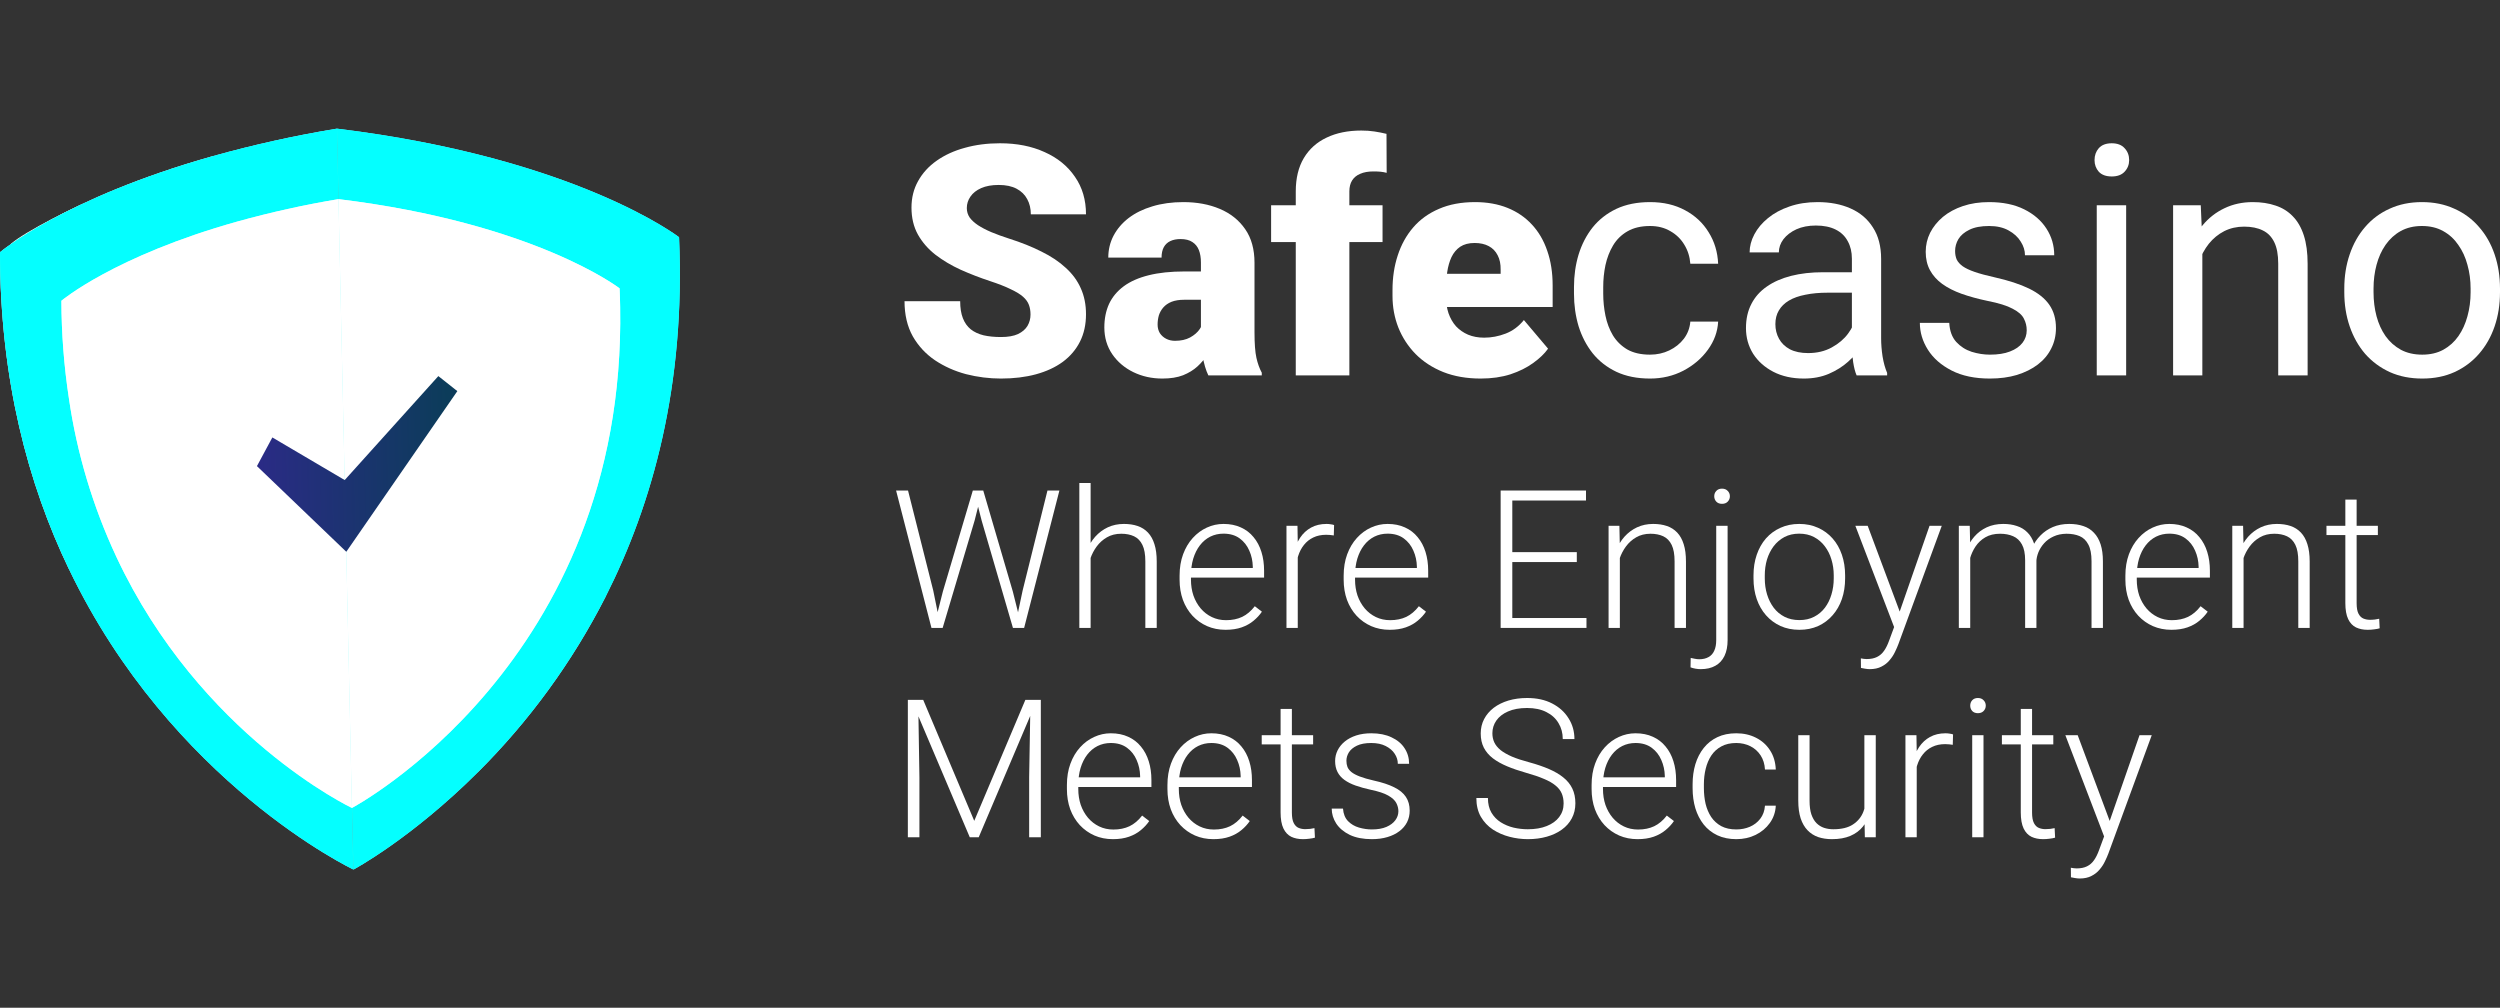 <svg width="258" height="104" viewBox="0 0 258 104" fill="none" xmlns="http://www.w3.org/2000/svg">
<rect x="0" y="0" width="258" height="104" fill="#333333" stroke="none"/>
<path fill-rule="evenodd" clip-rule="evenodd" d="M34.774 13.277L36.46 89.727C36.46 89.727 17.696 80.829 7.096 58.691C2.906 49.956 0 39.163 0 26.034C0 26.034 6.6 20.439 22.003 16.103C26.206 14.929 30.469 13.986 34.774 13.277V13.277Z" fill="url(#paint0_radial_7485_4408)"/>
<path fill-rule="evenodd" clip-rule="evenodd" d="M62.485 61.602C59.078 68.288 54.636 74.392 49.323 79.685C42.422 86.567 36.472 89.743 36.472 89.743L34.776 13.277C59.521 16.305 70.079 24.483 70.079 24.483C70.755 39.745 67.357 51.989 62.485 61.602Z" fill="url(#paint1_radial_7485_4408)"/>
<path fill-rule="evenodd" clip-rule="evenodd" d="M5.221 29.766C5.221 29.766 13.908 22.403 34.875 18.883L36.318 84.121C36.318 84.121 5.2 69.357 5.221 29.766Z" fill="url(#paint2_linear_7485_4408)"/>
<g style="mix-blend-mode:soft-light" opacity="0.5">
<path fill-rule="evenodd" clip-rule="evenodd" d="M26.6 20.608L20.893 62.454L7.096 58.691C2.906 49.956 0 39.163 0 26.034C0 26.034 6.6 20.439 22.003 16.103L26.6 20.608Z" fill="#FBF9FA"/>
</g>
<g style="mix-blend-mode:soft-light" opacity="0.3">
<path fill-rule="evenodd" clip-rule="evenodd" d="M62.484 61.602C59.077 68.288 54.635 74.391 49.322 79.685L45.76 77.038L59.007 59.178L62.484 61.602Z" fill="#FBF9FA"/>
</g>
<path fill-rule="evenodd" clip-rule="evenodd" d="M65.021 28.443C65.021 28.443 56.012 21.466 34.876 18.883L36.319 84.121C36.319 84.121 66.792 67.997 65.021 28.443Z" fill="url(#paint3_linear_7485_4408)"/>
<path fill-rule="evenodd" clip-rule="evenodd" d="M34.933 20.55L36.323 83.38C36.323 83.38 20.677 75.969 12.016 57.473C9.594 52.295 7.944 46.789 7.118 41.132C6.607 37.791 6.348 34.416 6.341 31.037C6.341 31.037 11.805 26.421 24.518 22.858C27.947 21.906 31.424 21.135 34.933 20.55Z" fill="url(#paint4_linear_7485_4408)"/>
<path fill-rule="evenodd" clip-rule="evenodd" d="M64.005 31.709C64.639 68.373 36.322 83.38 36.322 83.38L34.932 20.55C55.276 23.038 63.947 29.761 63.947 29.761C63.978 30.412 63.994 31.068 64.005 31.709Z" fill="url(#paint5_linear_7485_4408)"/>
<g style="mix-blend-mode:soft-light" opacity="0.5">
<path fill-rule="evenodd" clip-rule="evenodd" d="M35.589 45.176L35.969 67.303L11.995 57.473C8.656 50.364 6.341 41.619 6.341 31.037C6.341 31.037 11.789 26.421 24.503 22.858L35.472 44.943L35.589 45.176Z" fill="#FBF9FA"/>
</g>
<g style="mix-blend-mode:soft-light">
<path fill-rule="evenodd" clip-rule="evenodd" d="M1.056 25.23C1.056 25.23 4.173 25.394 6.176 24.33C6.761 24.014 7.259 23.559 7.627 23.005C7.996 22.451 8.223 21.816 8.29 21.153C8.29 21.153 2.588 23.811 1.056 25.23Z" fill="#FBF9FA"/>
</g>
<g style="mix-blend-mode:multiply" opacity="0.5">
<path fill-rule="evenodd" clip-rule="evenodd" d="M63.985 30.698C52.534 23.303 35.071 21.746 35.071 21.746C25.44 23.519 16.2 26.989 7.779 31.995C6.944 34.478 7.092 40.83 7.097 41.126C6.594 37.787 6.341 34.414 6.341 31.037C6.341 31.037 11.805 26.421 24.518 22.858C27.947 21.908 31.424 21.139 34.933 20.555C55.277 23.043 63.948 29.766 63.948 29.766C63.98 30.412 63.969 30.057 63.985 30.698Z" fill="#773891"/>
</g>
<path fill-rule="evenodd" clip-rule="evenodd" d="M34.774 13.277L36.46 89.727C36.46 89.727 17.696 80.829 7.096 58.691C2.906 49.956 0 39.163 0 26.034C0 26.034 6.6 20.439 22.003 16.103C26.206 14.929 30.469 13.986 34.774 13.277V13.277Z" fill="#61FFD9" style="mix-blend-mode:hue"/>
<path fill-rule="evenodd" clip-rule="evenodd" d="M62.485 61.602C59.078 68.288 54.636 74.392 49.323 79.685C42.422 86.567 36.472 89.743 36.472 89.743L34.776 13.277C59.521 16.305 70.079 24.483 70.079 24.483C70.755 39.745 67.357 51.989 62.485 61.602Z" fill="#61FFD9" style="mix-blend-mode:hue"/>
<path fill-rule="evenodd" clip-rule="evenodd" d="M34.774 13.277L36.46 89.727C36.46 89.727 17.696 80.829 7.096 58.691C2.906 49.956 0 39.163 0 26.034C0 26.034 6.6 20.439 22.003 16.103C26.206 14.929 30.469 13.986 34.774 13.277V13.277Z" fill="#04FFFF" style="mix-blend-mode:soft-light"/>
<path fill-rule="evenodd" clip-rule="evenodd" d="M62.485 61.602C59.078 68.288 54.636 74.392 49.323 79.685C42.422 86.567 36.472 89.743 36.472 89.743L34.776 13.277C59.521 16.305 70.079 24.483 70.079 24.483C70.755 39.745 67.357 51.989 62.485 61.602Z" fill="#04FFFF" style="mix-blend-mode:soft-light"/>
<path fill-rule="evenodd" clip-rule="evenodd" d="M34.929 20.55L36.319 83.38C36.319 83.38 20.672 75.969 12.012 57.473C9.59 52.295 7.939 46.79 7.114 41.132C6.603 37.791 6.343 34.416 6.337 31.037C6.337 31.037 11.801 26.421 24.514 22.858C27.943 21.906 31.419 21.136 34.929 20.55Z" fill="white" style="mix-blend-mode:color"/>
<path fill-rule="evenodd" clip-rule="evenodd" d="M64.001 31.709C64.635 68.373 36.318 83.38 36.318 83.38L34.928 20.55C55.272 23.038 63.943 29.761 63.943 29.761C63.975 30.412 63.99 31.069 64.001 31.709Z" fill="white" style="mix-blend-mode:color"/>
<g opacity="0.7">
<path fill-rule="evenodd" clip-rule="evenodd" d="M34.929 20.55L36.319 83.38C36.319 83.38 20.672 75.969 12.012 57.473C9.59 52.295 7.939 46.79 7.114 41.132C6.603 37.791 6.343 34.416 6.337 31.037C6.337 31.037 11.801 26.421 24.514 22.858C27.943 21.906 31.419 21.136 34.929 20.55Z" fill="white" style="mix-blend-mode:soft-light"/>
<path fill-rule="evenodd" clip-rule="evenodd" d="M64.001 31.709C64.635 68.373 36.318 83.38 36.318 83.38L34.928 20.55C55.272 23.038 63.943 29.761 63.943 29.761C63.975 30.412 63.99 31.069 64.001 31.709Z" fill="white" style="mix-blend-mode:soft-light"/>
</g>
<path fill-rule="evenodd" clip-rule="evenodd" d="M26.516 48.103L28.107 45.144L35.573 49.543L45.237 38.813L47.198 40.364L35.737 56.944L26.516 48.103Z" fill="url(#paint6_linear_7485_4408)"/>
<path d="M97.302 61.052L100.395 50.622H101.364L100.581 53.719L97.282 64.801H96.352L97.302 61.052ZM93.709 50.622L96.313 60.954L97.096 64.801H96.127L92.476 50.622H93.709ZM105.533 60.954L108.098 50.622H109.331L105.69 64.801H104.721L105.533 60.954ZM101.471 50.622L104.525 61.052L105.465 64.801H104.535L101.305 53.719L100.512 50.622H101.471Z" fill="white"/>
<path d="M112.552 49.843V64.801H111.387V49.843H112.552ZM112.287 58.88L111.769 58.588C111.808 57.965 111.935 57.381 112.15 56.835C112.366 56.29 112.656 55.809 113.021 55.394C113.393 54.978 113.827 54.654 114.323 54.42C114.826 54.187 115.38 54.07 115.987 54.07C116.516 54.07 116.989 54.141 117.406 54.284C117.824 54.427 118.18 54.654 118.473 54.965C118.767 55.277 118.989 55.676 119.139 56.163C119.296 56.65 119.374 57.244 119.374 57.945V64.801H118.199V57.936C118.199 57.209 118.098 56.641 117.896 56.231C117.694 55.816 117.406 55.521 117.035 55.345C116.663 55.17 116.222 55.082 115.713 55.082C115.152 55.082 114.659 55.206 114.235 55.452C113.818 55.693 113.465 56.008 113.178 56.397C112.897 56.78 112.682 57.192 112.532 57.634C112.382 58.069 112.3 58.484 112.287 58.88Z" fill="white"/>
<path d="M126.48 64.996C125.788 64.996 125.152 64.869 124.571 64.616C123.997 64.363 123.495 64.006 123.064 63.545C122.64 63.084 122.31 62.538 122.075 61.909C121.847 61.273 121.733 60.578 121.733 59.825V59.406C121.733 58.595 121.854 57.861 122.095 57.205C122.336 56.55 122.669 55.988 123.093 55.521C123.518 55.053 124 54.696 124.542 54.449C125.09 54.196 125.664 54.07 126.265 54.07C126.937 54.07 127.534 54.19 128.056 54.43C128.578 54.664 129.015 54.998 129.368 55.433C129.727 55.861 129.997 56.371 130.18 56.962C130.363 57.546 130.454 58.192 130.454 58.9V59.611H122.438V58.617H129.289V58.481C129.276 57.89 129.156 57.338 128.927 56.825C128.705 56.306 128.372 55.884 127.929 55.559C127.485 55.235 126.93 55.073 126.265 55.073C125.769 55.073 125.312 55.176 124.894 55.384C124.483 55.592 124.128 55.891 123.828 56.28C123.534 56.663 123.305 57.121 123.142 57.653C122.986 58.179 122.907 58.763 122.907 59.406V59.825C122.907 60.409 122.992 60.954 123.162 61.461C123.338 61.961 123.586 62.402 123.906 62.785C124.232 63.168 124.617 63.467 125.061 63.681C125.505 63.895 125.994 64.002 126.529 64.002C127.156 64.002 127.71 63.889 128.193 63.662C128.676 63.428 129.11 63.061 129.495 62.561L130.229 63.126C130.001 63.464 129.713 63.775 129.368 64.061C129.028 64.347 128.62 64.574 128.144 64.743C127.668 64.911 127.113 64.996 126.48 64.996Z" fill="white"/>
<path d="M133.929 56.008V64.801H132.764V54.264H133.9L133.929 56.008ZM137.678 54.187L137.648 55.258C137.518 55.238 137.391 55.222 137.267 55.209C137.143 55.196 137.009 55.19 136.865 55.19C136.356 55.19 135.909 55.284 135.524 55.472C135.146 55.654 134.826 55.91 134.565 56.241C134.304 56.566 134.105 56.949 133.968 57.39C133.831 57.825 133.753 58.293 133.733 58.793L133.302 58.958C133.302 58.27 133.374 57.63 133.518 57.04C133.661 56.449 133.88 55.933 134.174 55.491C134.474 55.043 134.849 54.696 135.299 54.449C135.756 54.196 136.291 54.07 136.905 54.07C137.055 54.07 137.201 54.083 137.345 54.109C137.495 54.128 137.606 54.154 137.678 54.187Z" fill="white"/>
<path d="M143.414 64.996C142.722 64.996 142.086 64.869 141.505 64.616C140.931 64.363 140.428 64.006 139.998 63.545C139.573 63.084 139.244 62.538 139.009 61.909C138.781 61.273 138.666 60.578 138.666 59.825V59.406C138.666 58.595 138.787 57.861 139.029 57.205C139.27 56.55 139.603 55.988 140.027 55.521C140.451 55.053 140.934 54.696 141.476 54.449C142.024 54.196 142.598 54.07 143.198 54.07C143.87 54.07 144.467 54.19 144.99 54.43C145.512 54.664 145.949 54.998 146.301 55.433C146.66 55.861 146.931 56.371 147.114 56.962C147.296 57.546 147.388 58.192 147.388 58.9V59.611H139.371V58.617H146.223V58.481C146.21 57.89 146.089 57.338 145.861 56.825C145.639 56.306 145.306 55.884 144.862 55.559C144.419 55.235 143.864 55.073 143.198 55.073C142.702 55.073 142.246 55.176 141.828 55.384C141.417 55.592 141.061 55.891 140.761 56.28C140.467 56.663 140.239 57.121 140.076 57.653C139.919 58.179 139.841 58.763 139.841 59.406V59.825C139.841 60.409 139.926 60.954 140.095 61.461C140.272 61.961 140.52 62.402 140.839 62.785C141.166 63.168 141.551 63.467 141.994 63.681C142.438 63.895 142.927 64.002 143.463 64.002C144.089 64.002 144.644 63.889 145.127 63.662C145.609 63.428 146.043 63.061 146.428 62.561L147.162 63.126C146.934 63.464 146.647 63.775 146.301 64.061C145.962 64.347 145.554 64.574 145.078 64.743C144.601 64.911 144.047 64.996 143.414 64.996Z" fill="white"/>
<path d="M163.724 63.779V64.801H155.708V63.779H163.724ZM156.07 50.622V64.801H154.866V50.622H156.07ZM162.726 56.981V58.004H155.708V56.981H162.726ZM163.675 50.622V51.654H155.708V50.622H163.675Z" fill="white"/>
<path d="M167.169 56.514V64.801H166.005V54.264H167.121L167.169 56.514ZM166.905 58.88L166.386 58.588C166.426 57.965 166.553 57.381 166.768 56.835C166.983 56.29 167.274 55.809 167.639 55.394C168.011 54.978 168.445 54.654 168.941 54.42C169.444 54.187 169.998 54.07 170.605 54.07C171.134 54.07 171.607 54.141 172.024 54.284C172.442 54.427 172.798 54.654 173.091 54.965C173.385 55.277 173.607 55.676 173.757 56.163C173.914 56.65 173.992 57.244 173.992 57.945V64.801H172.817V57.936C172.817 57.209 172.716 56.641 172.514 56.231C172.312 55.816 172.024 55.521 171.652 55.345C171.28 55.17 170.84 55.082 170.331 55.082C169.77 55.082 169.277 55.206 168.853 55.452C168.435 55.693 168.083 56.008 167.796 56.397C167.515 56.78 167.3 57.192 167.15 57.634C167 58.069 166.918 58.484 166.905 58.88Z" fill="white"/>
<path d="M177.114 54.264H178.289V66.057C178.289 66.7 178.181 67.245 177.966 67.693C177.75 68.141 177.437 68.479 177.026 68.706C176.615 68.94 176.109 69.056 175.509 69.056C175.346 69.056 175.17 69.04 174.98 69.008C174.791 68.975 174.618 68.93 174.462 68.871L174.481 67.898C174.599 67.93 174.739 67.959 174.902 67.985C175.059 68.018 175.212 68.034 175.362 68.034C175.741 68.034 176.06 67.959 176.321 67.81C176.582 67.667 176.778 67.45 176.909 67.158C177.046 66.865 177.114 66.499 177.114 66.057V54.264ZM176.909 51.216C176.909 50.996 176.98 50.811 177.124 50.661C177.268 50.505 177.463 50.428 177.711 50.428C177.959 50.428 178.155 50.505 178.299 50.661C178.449 50.811 178.524 50.996 178.524 51.216C178.524 51.431 178.449 51.616 178.299 51.771C178.155 51.921 177.959 51.995 177.711 51.995C177.463 51.995 177.268 51.921 177.124 51.771C176.98 51.616 176.909 51.431 176.909 51.216Z" fill="white"/>
<path d="M180.961 59.698V59.377C180.961 58.611 181.072 57.903 181.294 57.254C181.516 56.605 181.832 56.043 182.243 55.569C182.661 55.095 183.16 54.728 183.741 54.469C184.322 54.203 184.968 54.07 185.679 54.07C186.397 54.07 187.046 54.203 187.627 54.469C188.207 54.728 188.707 55.095 189.124 55.569C189.542 56.043 189.862 56.605 190.084 57.254C190.305 57.903 190.416 58.611 190.416 59.377V59.698C190.416 60.464 190.305 61.172 190.084 61.821C189.862 62.464 189.542 63.022 189.124 63.496C188.713 63.97 188.217 64.34 187.636 64.606C187.056 64.866 186.41 64.996 185.698 64.996C184.981 64.996 184.331 64.866 183.751 64.606C183.17 64.34 182.671 63.97 182.253 63.496C181.835 63.022 181.516 62.464 181.294 61.821C181.072 61.172 180.961 60.464 180.961 59.698ZM182.126 59.377V59.698C182.126 60.276 182.204 60.825 182.361 61.344C182.517 61.857 182.746 62.315 183.046 62.717C183.346 63.113 183.718 63.425 184.162 63.652C184.605 63.879 185.118 63.993 185.698 63.993C186.273 63.993 186.778 63.879 187.216 63.652C187.659 63.425 188.031 63.113 188.331 62.717C188.632 62.315 188.857 61.857 189.007 61.344C189.163 60.825 189.242 60.276 189.242 59.698V59.377C189.242 58.806 189.163 58.264 189.007 57.751C188.857 57.238 188.628 56.78 188.322 56.377C188.021 55.975 187.65 55.657 187.206 55.423C186.762 55.19 186.253 55.073 185.679 55.073C185.105 55.073 184.596 55.19 184.152 55.423C183.715 55.657 183.343 55.975 183.036 56.377C182.736 56.78 182.508 57.238 182.351 57.751C182.201 58.264 182.126 58.806 182.126 59.377Z" fill="white"/>
<path d="M195.829 63.749L199.128 54.264H200.39L195.907 66.495C195.816 66.736 195.699 67.002 195.555 67.294C195.418 67.586 195.235 67.865 195.007 68.131C194.785 68.404 194.505 68.625 194.165 68.794C193.832 68.969 193.425 69.056 192.942 69.056C192.818 69.056 192.658 69.04 192.462 69.008C192.273 68.982 192.136 68.956 192.051 68.93L192.041 67.946C192.113 67.966 192.217 67.982 192.354 67.995C192.491 68.008 192.586 68.015 192.638 68.015C193.062 68.015 193.418 67.943 193.705 67.8C193.999 67.657 194.243 67.443 194.439 67.158C194.635 66.879 194.808 66.528 194.958 66.106L195.829 63.749ZM192.746 54.264L196.123 63.311L196.436 64.528L195.584 65.005L191.473 54.264H192.746Z" fill="white"/>
<path d="M203.327 56.446V64.801H202.152V54.264H203.278L203.327 56.446ZM203.112 58.88L202.544 58.588C202.583 57.965 202.7 57.381 202.896 56.835C203.099 56.29 203.379 55.809 203.738 55.394C204.097 54.978 204.528 54.654 205.03 54.42C205.533 54.187 206.103 54.07 206.743 54.07C207.258 54.07 207.725 54.141 208.143 54.284C208.567 54.42 208.926 54.638 209.219 54.936C209.52 55.228 209.751 55.611 209.914 56.085C210.077 56.559 210.159 57.127 210.159 57.79V64.801H208.994V57.828C208.994 57.127 208.883 56.579 208.661 56.183C208.446 55.787 208.143 55.504 207.751 55.336C207.366 55.167 206.919 55.082 206.41 55.082C205.81 55.082 205.301 55.206 204.883 55.452C204.472 55.693 204.136 56.008 203.875 56.397C203.621 56.78 203.431 57.192 203.307 57.634C203.183 58.069 203.118 58.484 203.112 58.88ZM210.149 57.965L209.366 57.984C209.399 57.471 209.516 56.981 209.719 56.514C209.927 56.046 210.211 55.631 210.57 55.267C210.929 54.897 211.356 54.605 211.852 54.391C212.355 54.177 212.919 54.07 213.546 54.07C214.094 54.07 214.583 54.144 215.014 54.294C215.445 54.436 215.807 54.667 216.1 54.985C216.401 55.297 216.629 55.696 216.786 56.183C216.942 56.67 217.021 57.254 217.021 57.936V64.801H215.846V57.926C215.846 57.179 215.735 56.602 215.513 56.193C215.298 55.777 214.998 55.488 214.613 55.326C214.228 55.163 213.777 55.082 213.262 55.082C212.753 55.089 212.306 55.183 211.921 55.365C211.536 55.54 211.213 55.774 210.952 56.066C210.697 56.352 210.502 56.66 210.365 56.991C210.234 57.322 210.162 57.647 210.149 57.965Z" fill="white"/>
<path d="M224.088 64.996C223.396 64.996 222.76 64.869 222.179 64.616C221.605 64.363 221.102 64.006 220.672 63.545C220.247 63.084 219.918 62.538 219.683 61.909C219.455 61.273 219.34 60.578 219.34 59.825V59.406C219.34 58.595 219.461 57.861 219.702 57.205C219.944 56.55 220.277 55.988 220.701 55.521C221.125 55.053 221.608 54.696 222.15 54.449C222.698 54.196 223.272 54.07 223.872 54.07C224.544 54.07 225.141 54.19 225.663 54.43C226.186 54.664 226.623 54.998 226.975 55.433C227.334 55.861 227.605 56.371 227.788 56.962C227.97 57.546 228.062 58.192 228.062 58.9V59.611H220.045V58.617H226.897V58.481C226.884 57.89 226.763 57.338 226.535 56.825C226.313 56.306 225.98 55.884 225.536 55.559C225.092 55.235 224.538 55.073 223.872 55.073C223.376 55.073 222.92 55.176 222.502 55.384C222.091 55.592 221.735 55.891 221.435 56.28C221.141 56.663 220.913 57.121 220.75 57.653C220.593 58.179 220.515 58.763 220.515 59.406V59.825C220.515 60.409 220.6 60.954 220.769 61.461C220.946 61.961 221.194 62.402 221.513 62.785C221.84 63.168 222.225 63.467 222.668 63.681C223.112 63.895 223.601 64.002 224.137 64.002C224.763 64.002 225.318 63.889 225.801 63.662C226.283 63.428 226.717 63.061 227.102 62.561L227.836 63.126C227.608 63.464 227.321 63.775 226.975 64.061C226.636 64.347 226.228 64.574 225.752 64.743C225.275 64.911 224.721 64.996 224.088 64.996Z" fill="white"/>
<path d="M231.536 56.514V64.801H230.372V54.264H231.487L231.536 56.514ZM231.272 58.88L230.753 58.588C230.792 57.965 230.92 57.381 231.135 56.835C231.35 56.29 231.641 55.809 232.006 55.394C232.378 54.978 232.812 54.654 233.308 54.42C233.81 54.187 234.365 54.07 234.972 54.07C235.501 54.07 235.974 54.141 236.391 54.284C236.809 54.427 237.165 54.654 237.458 54.965C237.752 55.277 237.974 55.676 238.124 56.163C238.28 56.65 238.359 57.244 238.359 57.945V64.801H237.184V57.936C237.184 57.209 237.083 56.641 236.881 56.231C236.678 55.816 236.391 55.521 236.019 55.345C235.647 55.17 235.207 55.082 234.698 55.082C234.137 55.082 233.644 55.206 233.22 55.452C232.802 55.693 232.45 56.008 232.163 56.397C231.882 56.78 231.667 57.192 231.517 57.634C231.367 58.069 231.285 58.484 231.272 58.88Z" fill="white"/>
<path d="M245.396 54.264V55.219H240.091V54.264H245.396ZM242.039 51.557H243.204V62.24C243.204 62.727 243.269 63.094 243.4 63.34C243.53 63.587 243.7 63.752 243.909 63.837C244.117 63.921 244.343 63.964 244.584 63.964C244.76 63.964 244.93 63.954 245.093 63.934C245.256 63.908 245.403 63.882 245.533 63.856L245.582 64.84C245.439 64.885 245.253 64.921 245.024 64.947C244.796 64.98 244.568 64.996 244.339 64.996C243.889 64.996 243.491 64.915 243.145 64.752C242.799 64.584 242.528 64.298 242.333 63.895C242.137 63.486 242.039 62.931 242.039 62.23V51.557Z" fill="white"/>
<path d="M94.062 72.228H95.275L100.542 84.712L105.817 72.228H107.021L101.002 86.407H100.081L94.062 72.228ZM93.69 72.228H94.757L94.884 80.213V86.407H93.69V72.228ZM106.346 72.228H107.413V86.407H106.209V80.213L106.346 72.228Z" fill="white"/>
<path d="M114.852 86.601C114.16 86.601 113.524 86.475 112.943 86.222C112.369 85.968 111.866 85.611 111.436 85.15C111.012 84.689 110.682 84.144 110.447 83.514C110.219 82.878 110.105 82.183 110.105 81.43V81.012C110.105 80.2 110.225 79.467 110.467 78.811C110.708 78.155 111.041 77.594 111.465 77.126C111.889 76.659 112.372 76.302 112.914 76.055C113.462 75.802 114.036 75.675 114.636 75.675C115.309 75.675 115.906 75.795 116.428 76.035C116.95 76.269 117.387 76.604 117.739 77.038C118.098 77.467 118.369 77.977 118.552 78.567C118.734 79.152 118.826 79.798 118.826 80.505V81.216H110.809V80.223H117.661V80.087C117.648 79.496 117.527 78.944 117.299 78.431C117.077 77.912 116.744 77.49 116.3 77.165C115.857 76.841 115.302 76.678 114.636 76.678C114.141 76.678 113.684 76.782 113.266 76.99C112.855 77.198 112.499 77.496 112.199 77.886C111.906 78.269 111.677 78.727 111.514 79.259C111.357 79.785 111.279 80.369 111.279 81.012V81.43C111.279 82.015 111.364 82.56 111.534 83.066C111.71 83.566 111.958 84.008 112.278 84.391C112.604 84.774 112.989 85.073 113.433 85.287C113.876 85.501 114.366 85.608 114.901 85.608C115.527 85.608 116.082 85.495 116.565 85.267C117.048 85.034 117.482 84.667 117.867 84.167L118.601 84.732C118.372 85.069 118.085 85.381 117.739 85.666C117.4 85.952 116.992 86.179 116.516 86.348C116.039 86.517 115.485 86.601 114.852 86.601Z" fill="white"/>
<path d="M125.227 86.601C124.536 86.601 123.899 86.475 123.319 86.222C122.744 85.968 122.242 85.611 121.811 85.15C121.387 84.689 121.057 84.144 120.823 83.514C120.594 82.878 120.48 82.183 120.48 81.43V81.012C120.48 80.2 120.601 79.467 120.842 78.811C121.084 78.155 121.416 77.594 121.841 77.126C122.265 76.659 122.748 76.302 123.289 76.055C123.837 75.802 124.412 75.675 125.012 75.675C125.684 75.675 126.281 75.795 126.803 76.035C127.325 76.269 127.762 76.604 128.115 77.038C128.474 77.467 128.744 77.977 128.927 78.567C129.11 79.152 129.201 79.798 129.201 80.505V81.216H121.185V80.223H128.036V80.087C128.023 79.496 127.903 78.944 127.674 78.431C127.452 77.912 127.12 77.49 126.676 77.165C126.232 76.841 125.677 76.678 125.012 76.678C124.516 76.678 124.059 76.782 123.642 76.99C123.23 77.198 122.875 77.496 122.575 77.886C122.281 78.269 122.053 78.727 121.889 79.259C121.733 79.785 121.655 80.369 121.655 81.012V81.43C121.655 82.015 121.739 82.56 121.909 83.066C122.085 83.566 122.333 84.008 122.653 84.391C122.979 84.774 123.364 85.073 123.808 85.287C124.252 85.501 124.741 85.608 125.276 85.608C125.903 85.608 126.457 85.495 126.94 85.267C127.423 85.034 127.857 84.667 128.242 84.167L128.976 84.732C128.748 85.069 128.461 85.381 128.115 85.666C127.775 85.952 127.368 86.179 126.891 86.348C126.415 86.517 125.86 86.601 125.227 86.601Z" fill="white"/>
<path d="M135.515 75.87V76.824H130.209V75.87H135.515ZM132.157 73.163H133.322V83.846C133.322 84.332 133.387 84.699 133.518 84.946C133.648 85.193 133.818 85.358 134.027 85.442C134.236 85.527 134.461 85.569 134.702 85.569C134.878 85.569 135.048 85.559 135.211 85.54C135.374 85.514 135.521 85.488 135.652 85.462L135.701 86.446C135.557 86.491 135.371 86.527 135.143 86.553C134.914 86.585 134.686 86.601 134.457 86.601C134.007 86.601 133.609 86.52 133.263 86.358C132.917 86.189 132.647 85.903 132.451 85.501C132.255 85.092 132.157 84.537 132.157 83.836V73.163Z" fill="white"/>
<path d="M144.314 83.719C144.314 83.433 144.242 83.151 144.099 82.872C143.955 82.593 143.678 82.336 143.267 82.102C142.862 81.869 142.265 81.671 141.476 81.508C140.888 81.379 140.363 81.232 139.9 81.07C139.443 80.908 139.058 80.713 138.745 80.486C138.431 80.259 138.193 79.986 138.03 79.668C137.867 79.35 137.785 78.973 137.785 78.538C137.785 78.149 137.87 77.782 138.04 77.438C138.216 77.087 138.464 76.782 138.784 76.522C139.11 76.256 139.502 76.049 139.958 75.899C140.422 75.75 140.94 75.675 141.515 75.675C142.33 75.675 143.029 75.815 143.609 76.094C144.197 76.367 144.644 76.74 144.95 77.214C145.264 77.688 145.42 78.223 145.42 78.821H144.255C144.255 78.457 144.148 78.113 143.932 77.788C143.724 77.464 143.414 77.198 143.003 76.99C142.598 76.782 142.102 76.678 141.515 76.678C140.908 76.678 140.415 76.769 140.037 76.951C139.658 77.133 139.381 77.363 139.205 77.642C139.035 77.921 138.95 78.21 138.95 78.509C138.95 78.743 138.986 78.957 139.058 79.152C139.136 79.34 139.273 79.515 139.469 79.678C139.671 79.84 139.958 79.992 140.33 80.135C140.702 80.278 141.185 80.418 141.779 80.554C142.634 80.742 143.332 80.973 143.874 81.245C144.422 81.512 144.826 81.843 145.087 82.239C145.348 82.628 145.479 83.102 145.479 83.66C145.479 84.095 145.388 84.495 145.205 84.858C145.022 85.215 144.758 85.524 144.412 85.783C144.073 86.043 143.662 86.244 143.179 86.387C142.702 86.53 142.167 86.601 141.573 86.601C140.679 86.601 139.923 86.455 139.303 86.163C138.689 85.865 138.223 85.475 137.903 84.995C137.59 84.508 137.433 83.992 137.433 83.446H138.598C138.637 83.992 138.81 84.423 139.117 84.741C139.423 85.053 139.799 85.274 140.242 85.404C140.693 85.533 141.136 85.598 141.573 85.598C142.174 85.598 142.676 85.511 143.081 85.335C143.485 85.16 143.792 84.93 144.001 84.644C144.21 84.358 144.314 84.05 144.314 83.719Z" fill="white"/>
<path d="M161.365 82.92C161.365 82.531 161.3 82.183 161.169 81.878C161.039 81.573 160.823 81.301 160.523 81.06C160.23 80.814 159.832 80.587 159.329 80.379C158.833 80.165 158.213 79.954 157.469 79.746C156.758 79.544 156.115 79.324 155.541 79.084C154.967 78.843 154.474 78.567 154.063 78.256C153.659 77.944 153.349 77.581 153.133 77.165C152.918 76.743 152.81 76.253 152.81 75.695C152.81 75.149 152.928 74.653 153.163 74.205C153.398 73.757 153.727 73.371 154.151 73.046C154.582 72.721 155.088 72.471 155.668 72.296C156.256 72.121 156.898 72.033 157.597 72.033C158.595 72.033 159.456 72.221 160.181 72.598C160.912 72.975 161.476 73.484 161.874 74.127C162.279 74.763 162.481 75.477 162.481 76.269H161.277C161.277 75.653 161.13 75.104 160.837 74.624C160.549 74.137 160.132 73.757 159.584 73.484C159.042 73.205 158.38 73.065 157.597 73.065C156.814 73.065 156.155 73.186 155.619 73.426C155.091 73.659 154.69 73.974 154.416 74.37C154.148 74.76 154.014 75.195 154.014 75.675C154.014 76.013 154.079 76.324 154.21 76.61C154.34 76.889 154.553 77.152 154.846 77.399C155.146 77.639 155.541 77.866 156.031 78.081C156.52 78.288 157.124 78.486 157.841 78.675C158.598 78.882 159.27 79.113 159.858 79.366C160.445 79.619 160.941 79.911 161.346 80.242C161.75 80.567 162.057 80.947 162.266 81.382C162.474 81.817 162.579 82.323 162.579 82.901C162.579 83.479 162.455 83.998 162.207 84.459C161.965 84.913 161.623 85.3 161.179 85.618C160.742 85.936 160.223 86.179 159.623 86.348C159.029 86.517 158.38 86.601 157.675 86.601C157.042 86.601 156.412 86.52 155.786 86.358C155.159 86.196 154.585 85.946 154.063 85.608C153.548 85.264 153.133 84.823 152.82 84.284C152.513 83.745 152.36 83.102 152.36 82.356H153.554C153.554 82.953 153.675 83.456 153.916 83.865C154.158 84.274 154.478 84.605 154.876 84.858C155.28 85.111 155.724 85.296 156.207 85.413C156.696 85.524 157.186 85.579 157.675 85.579C158.425 85.579 159.075 85.469 159.623 85.248C160.177 85.027 160.605 84.719 160.905 84.323C161.212 83.92 161.365 83.453 161.365 82.92Z" fill="white"/>
<path d="M169 86.601C168.308 86.601 167.672 86.475 167.091 86.222C166.517 85.968 166.014 85.611 165.584 85.15C165.16 84.689 164.83 84.144 164.595 83.514C164.367 82.878 164.253 82.183 164.253 81.43V81.012C164.253 80.2 164.373 79.467 164.615 78.811C164.856 78.155 165.189 77.594 165.613 77.126C166.037 76.659 166.52 76.302 167.062 76.055C167.61 75.802 168.184 75.675 168.785 75.675C169.457 75.675 170.054 75.795 170.576 76.035C171.098 76.269 171.535 76.604 171.887 77.038C172.246 77.467 172.517 77.977 172.7 78.567C172.882 79.152 172.974 79.798 172.974 80.505V81.216H164.957V80.223H171.809V80.087C171.796 79.496 171.675 78.944 171.447 78.431C171.225 77.912 170.892 77.49 170.449 77.165C170.005 76.841 169.45 76.678 168.785 76.678C168.289 76.678 167.832 76.782 167.414 76.99C167.003 77.198 166.647 77.496 166.347 77.886C166.054 78.269 165.825 78.727 165.662 79.259C165.505 79.785 165.427 80.369 165.427 81.012V81.43C165.427 82.015 165.512 82.56 165.682 83.066C165.858 83.566 166.106 84.008 166.426 84.391C166.752 84.774 167.137 85.073 167.581 85.287C168.024 85.501 168.514 85.608 169.049 85.608C169.675 85.608 170.23 85.495 170.713 85.267C171.196 85.034 171.63 84.667 172.015 84.167L172.749 84.732C172.52 85.069 172.233 85.381 171.887 85.666C171.548 85.952 171.14 86.179 170.664 86.348C170.187 86.517 169.633 86.601 169 86.601Z" fill="white"/>
<path d="M179.189 85.598C179.685 85.598 180.149 85.507 180.579 85.326C181.016 85.137 181.375 84.862 181.656 84.498C181.943 84.128 182.106 83.677 182.145 83.144H183.261C183.229 83.813 183.023 84.41 182.645 84.936C182.273 85.456 181.783 85.865 181.176 86.163C180.576 86.455 179.914 86.601 179.189 86.601C178.452 86.601 177.799 86.468 177.232 86.202C176.671 85.936 176.201 85.566 175.822 85.092C175.444 84.612 175.157 84.053 174.961 83.417C174.772 82.774 174.677 82.083 174.677 81.343V80.934C174.677 80.194 174.772 79.505 174.961 78.869C175.157 78.227 175.444 77.668 175.822 77.194C176.201 76.714 176.671 76.341 177.232 76.075C177.793 75.808 178.442 75.675 179.18 75.675C179.936 75.675 180.615 75.828 181.215 76.133C181.822 76.438 182.305 76.87 182.664 77.428C183.03 77.986 183.229 78.649 183.261 79.415H182.145C182.113 78.85 181.963 78.363 181.695 77.954C181.428 77.545 181.075 77.23 180.638 77.009C180.201 76.789 179.715 76.678 179.18 76.678C178.579 76.678 178.067 76.795 177.643 77.029C177.219 77.256 176.873 77.571 176.605 77.973C176.344 78.369 176.152 78.824 176.028 79.337C175.904 79.843 175.842 80.376 175.842 80.934V81.343C175.842 81.908 175.901 82.446 176.018 82.959C176.142 83.466 176.334 83.917 176.595 84.313C176.863 84.709 177.209 85.024 177.633 85.257C178.064 85.485 178.582 85.598 179.189 85.598Z" fill="white"/>
<path d="M192.403 83.972V75.87H193.578V86.407H192.452L192.403 83.972ZM192.619 82.025L193.226 82.005C193.226 82.667 193.147 83.277 192.991 83.836C192.834 84.394 192.589 84.881 192.257 85.296C191.924 85.712 191.493 86.033 190.964 86.26C190.436 86.488 189.8 86.601 189.056 86.601C188.54 86.601 188.067 86.53 187.636 86.387C187.212 86.238 186.847 86.004 186.54 85.686C186.234 85.368 185.995 84.956 185.826 84.449C185.663 83.943 185.581 83.329 185.581 82.609V75.87H186.746V82.628C186.746 83.193 186.808 83.664 186.932 84.04C187.062 84.417 187.238 84.719 187.46 84.946C187.689 85.173 187.95 85.335 188.243 85.433C188.537 85.53 188.853 85.579 189.193 85.579C190.054 85.579 190.733 85.413 191.229 85.082C191.731 84.751 192.087 84.316 192.296 83.777C192.511 83.232 192.619 82.648 192.619 82.025Z" fill="white"/>
<path d="M197.806 77.613V86.407H196.642V75.87H197.777L197.806 77.613ZM201.555 75.792L201.526 76.863C201.395 76.844 201.268 76.828 201.144 76.815C201.02 76.802 200.886 76.795 200.743 76.795C200.234 76.795 199.787 76.889 199.402 77.078C199.023 77.259 198.704 77.516 198.443 77.847C198.182 78.171 197.983 78.554 197.846 78.996C197.709 79.431 197.63 79.898 197.611 80.398L197.18 80.564C197.18 79.876 197.252 79.236 197.395 78.645C197.539 78.055 197.757 77.538 198.051 77.097C198.351 76.649 198.726 76.302 199.177 76.055C199.634 75.802 200.169 75.675 200.782 75.675C200.932 75.675 201.079 75.688 201.222 75.714C201.373 75.734 201.483 75.76 201.555 75.792Z" fill="white"/>
<path d="M204.697 75.87V86.407H203.532V75.87H204.697ZM203.327 72.822C203.327 72.601 203.395 72.416 203.532 72.267C203.676 72.111 203.872 72.033 204.12 72.033C204.368 72.033 204.563 72.111 204.707 72.267C204.857 72.416 204.932 72.601 204.932 72.822C204.932 73.036 204.857 73.221 204.707 73.377C204.563 73.526 204.368 73.601 204.12 73.601C203.872 73.601 203.676 73.526 203.532 73.377C203.395 73.221 203.327 73.036 203.327 72.822Z" fill="white"/>
<path d="M211.901 75.87V76.824H206.596V75.87H211.901ZM208.544 73.163H209.709V83.846C209.709 84.332 209.774 84.699 209.905 84.946C210.035 85.193 210.205 85.358 210.414 85.442C210.622 85.527 210.847 85.569 211.089 85.569C211.265 85.569 211.435 85.559 211.598 85.54C211.761 85.514 211.908 85.488 212.038 85.462L212.087 86.446C211.944 86.491 211.758 86.527 211.529 86.553C211.301 86.585 211.073 86.601 210.844 86.601C210.394 86.601 209.996 86.52 209.65 86.358C209.304 86.189 209.033 85.903 208.838 85.501C208.642 85.092 208.544 84.537 208.544 83.836V73.163Z" fill="white"/>
<path d="M217.5 85.355L220.799 75.87H222.061L217.578 88.101C217.487 88.341 217.37 88.607 217.226 88.9C217.089 89.192 216.906 89.471 216.678 89.737C216.456 90.01 216.175 90.23 215.836 90.399C215.503 90.575 215.096 90.662 214.613 90.662C214.489 90.662 214.329 90.646 214.133 90.614C213.944 90.588 213.807 90.561 213.722 90.536L213.712 89.552C213.784 89.572 213.888 89.588 214.025 89.601C214.162 89.614 214.257 89.62 214.309 89.62C214.733 89.62 215.089 89.549 215.376 89.406C215.67 89.263 215.914 89.049 216.11 88.763C216.306 88.484 216.479 88.133 216.629 87.712L217.5 85.355ZM214.417 75.87L217.794 84.917L218.107 86.134L217.255 86.611L213.144 75.87H214.417Z" fill="white"/>
<path d="M106.349 32.461C106.349 32.093 106.295 31.763 106.186 31.471C106.077 31.168 105.876 30.887 105.582 30.627C105.289 30.367 104.865 30.108 104.31 29.848C103.766 29.578 103.048 29.296 102.157 29.004C101.112 28.658 100.106 28.268 99.138 27.835C98.171 27.392 97.306 26.878 96.545 26.294C95.783 25.698 95.18 25.006 94.734 24.216C94.288 23.416 94.065 22.485 94.065 21.425C94.065 20.407 94.293 19.493 94.75 18.682C95.207 17.859 95.843 17.162 96.659 16.588C97.485 16.004 98.453 15.56 99.563 15.257C100.672 14.943 101.885 14.786 103.201 14.786C104.941 14.786 106.474 15.089 107.801 15.695C109.139 16.29 110.183 17.14 110.933 18.244C111.695 19.336 112.075 20.629 112.075 22.122H106.382C106.382 21.527 106.257 21.003 106.007 20.548C105.767 20.094 105.403 19.737 104.914 19.477C104.424 19.217 103.81 19.087 103.07 19.087C102.352 19.087 101.749 19.196 101.259 19.412C100.77 19.628 100.4 19.921 100.15 20.288C99.9 20.645 99.775 21.041 99.775 21.473C99.775 21.83 99.873 22.155 100.068 22.447C100.275 22.728 100.563 22.994 100.933 23.242C101.314 23.491 101.77 23.729 102.303 23.956C102.847 24.184 103.456 24.405 104.13 24.622C105.392 25.022 106.512 25.471 107.491 25.969C108.481 26.456 109.313 27.013 109.987 27.641C110.672 28.258 111.189 28.961 111.537 29.751C111.896 30.541 112.075 31.433 112.075 32.429C112.075 33.489 111.869 34.43 111.455 35.253C111.042 36.075 110.449 36.773 109.677 37.346C108.905 37.909 107.98 38.336 106.904 38.629C105.827 38.921 104.625 39.067 103.298 39.067C102.08 39.067 100.879 38.915 99.693 38.612C98.519 38.299 97.453 37.822 96.496 37.184C95.539 36.535 94.772 35.707 94.195 34.701C93.63 33.684 93.347 32.477 93.347 31.081H99.09C99.09 31.774 99.182 32.358 99.367 32.834C99.552 33.31 99.824 33.695 100.183 33.987C100.541 34.268 100.982 34.474 101.504 34.603C102.026 34.722 102.624 34.782 103.298 34.782C104.027 34.782 104.614 34.679 105.06 34.474C105.506 34.257 105.833 33.976 106.039 33.63C106.246 33.273 106.349 32.883 106.349 32.461Z" fill="white"/>
<path d="M123.935 34.328V27.089C123.935 26.591 123.864 26.164 123.723 25.807C123.582 25.45 123.359 25.174 123.054 24.979C122.75 24.773 122.342 24.671 121.831 24.671C121.417 24.671 121.064 24.741 120.77 24.882C120.477 25.022 120.254 25.233 120.101 25.515C119.949 25.796 119.873 26.153 119.873 26.586H114.375C114.375 25.774 114.555 25.022 114.914 24.33C115.284 23.627 115.806 23.015 116.48 22.496C117.165 21.976 117.981 21.576 118.927 21.295C119.884 21.003 120.95 20.857 122.124 20.857C123.527 20.857 124.778 21.089 125.876 21.554C126.986 22.02 127.861 22.718 128.503 23.648C129.145 24.568 129.465 25.726 129.465 27.121V34.311C129.465 35.458 129.531 36.329 129.661 36.924C129.792 37.509 129.977 38.023 130.216 38.466V38.742H124.702C124.441 38.201 124.245 37.541 124.115 36.762C123.995 35.972 123.935 35.161 123.935 34.328ZM124.604 28.014L124.637 30.936H122.206C121.695 30.936 121.26 31.006 120.901 31.146C120.553 31.287 120.27 31.482 120.053 31.731C119.846 31.969 119.694 32.239 119.596 32.542C119.509 32.845 119.465 33.164 119.465 33.5C119.465 33.824 119.541 34.117 119.694 34.376C119.857 34.625 120.074 34.82 120.346 34.961C120.618 35.101 120.923 35.172 121.26 35.172C121.869 35.172 122.385 35.058 122.81 34.831C123.245 34.593 123.576 34.306 123.805 33.971C124.033 33.635 124.147 33.321 124.147 33.029L125.354 35.269C125.137 35.702 124.887 36.14 124.604 36.584C124.332 37.027 123.99 37.438 123.576 37.817C123.174 38.185 122.679 38.488 122.092 38.726C121.504 38.953 120.792 39.067 119.955 39.067C118.867 39.067 117.866 38.845 116.953 38.401C116.05 37.958 115.327 37.341 114.783 36.551C114.239 35.75 113.968 34.831 113.968 33.792C113.968 32.883 114.131 32.072 114.457 31.358C114.794 30.643 115.3 30.037 115.974 29.54C116.648 29.042 117.508 28.663 118.552 28.404C119.596 28.144 120.825 28.014 122.239 28.014H124.604Z" fill="white"/>
<path d="M139.254 38.742H133.723V19.753C133.723 18.39 134.001 17.243 134.555 16.312C135.11 15.382 135.893 14.678 136.904 14.202C137.916 13.715 139.112 13.472 140.493 13.472C140.972 13.472 141.423 13.504 141.847 13.569C142.272 13.634 142.685 13.715 143.087 13.813L143.104 17.838C142.908 17.784 142.707 17.746 142.5 17.724C142.293 17.703 142.038 17.692 141.733 17.692C141.2 17.692 140.749 17.773 140.379 17.935C140.009 18.087 139.727 18.319 139.531 18.633C139.346 18.936 139.254 19.309 139.254 19.753V38.742ZM142.679 21.181V24.979H131.178V21.181H142.679Z" fill="white"/>
<path d="M152.81 39.067C151.375 39.067 150.091 38.845 148.96 38.401C147.829 37.947 146.872 37.325 146.089 36.535C145.317 35.745 144.724 34.836 144.311 33.808C143.908 32.78 143.707 31.693 143.707 30.546V29.929C143.707 28.642 143.887 27.451 144.246 26.359C144.604 25.255 145.137 24.292 145.844 23.47C146.551 22.647 147.438 22.009 148.503 21.554C149.569 21.089 150.809 20.857 152.223 20.857C153.474 20.857 154.594 21.057 155.584 21.457C156.573 21.857 157.411 22.431 158.096 23.177C158.792 23.924 159.319 24.828 159.678 25.888C160.048 26.948 160.233 28.139 160.233 29.459V31.682H145.812V28.258H154.866V27.835C154.877 27.251 154.773 26.753 154.556 26.342C154.349 25.931 154.045 25.617 153.642 25.401C153.24 25.185 152.75 25.076 152.174 25.076C151.576 25.076 151.081 25.206 150.689 25.466C150.309 25.726 150.01 26.083 149.792 26.537C149.586 26.981 149.439 27.495 149.352 28.079C149.265 28.663 149.221 29.28 149.221 29.929V30.546C149.221 31.195 149.308 31.785 149.482 32.315C149.667 32.845 149.928 33.3 150.265 33.678C150.613 34.046 151.027 34.333 151.505 34.539C151.995 34.744 152.549 34.847 153.169 34.847C153.92 34.847 154.659 34.706 155.388 34.425C156.116 34.144 156.742 33.678 157.264 33.029L159.76 35.983C159.401 36.492 158.89 36.984 158.226 37.46C157.574 37.936 156.791 38.326 155.877 38.629C154.964 38.921 153.941 39.067 152.81 39.067Z" fill="white"/>
<path d="M170.282 36.6C171 36.6 171.663 36.454 172.272 36.162C172.881 35.869 173.382 35.469 173.773 34.961C174.165 34.441 174.388 33.852 174.442 33.191H177.313C177.259 34.23 176.905 35.199 176.253 36.097C175.611 36.984 174.768 37.703 173.724 38.255C172.68 38.796 171.533 39.067 170.282 39.067C168.955 39.067 167.797 38.834 166.807 38.369C165.828 37.904 165.013 37.265 164.36 36.454C163.719 35.642 163.235 34.712 162.908 33.662C162.593 32.602 162.435 31.482 162.435 30.302V29.621C162.435 28.441 162.593 27.327 162.908 26.277C163.235 25.217 163.719 24.281 164.36 23.47C165.013 22.658 165.828 22.02 166.807 21.554C167.797 21.089 168.955 20.857 170.282 20.857C171.663 20.857 172.87 21.138 173.904 21.701C174.937 22.252 175.747 23.01 176.334 23.973C176.933 24.925 177.259 26.007 177.313 27.219H174.442C174.388 26.494 174.181 25.839 173.822 25.255C173.474 24.671 172.996 24.205 172.387 23.859C171.788 23.502 171.087 23.323 170.282 23.323C169.358 23.323 168.58 23.508 167.949 23.875C167.329 24.232 166.834 24.719 166.465 25.336C166.106 25.942 165.845 26.618 165.682 27.365C165.529 28.101 165.453 28.853 165.453 29.621V30.302C165.453 31.071 165.529 31.828 165.682 32.575C165.834 33.321 166.089 33.998 166.448 34.603C166.818 35.209 167.313 35.696 167.933 36.064C168.564 36.421 169.347 36.6 170.282 36.6Z" fill="white"/>
<path d="M191.115 35.74V26.699C191.115 26.007 190.973 25.406 190.69 24.898C190.418 24.378 190.005 23.978 189.451 23.697C188.896 23.416 188.211 23.275 187.395 23.275C186.634 23.275 185.965 23.405 185.388 23.664C184.823 23.924 184.377 24.265 184.051 24.687C183.735 25.109 183.578 25.563 183.578 26.05H180.56C180.56 25.423 180.723 24.8 181.049 24.184C181.375 23.567 181.843 23.01 182.452 22.512C183.072 22.003 183.811 21.603 184.671 21.311C185.541 21.008 186.509 20.857 187.574 20.857C188.858 20.857 189.989 21.073 190.968 21.506C191.957 21.939 192.73 22.593 193.284 23.47C193.85 24.335 194.133 25.423 194.133 26.732V34.912C194.133 35.496 194.181 36.118 194.279 36.778C194.388 37.438 194.546 38.006 194.752 38.483V38.742H191.604C191.452 38.396 191.332 37.936 191.245 37.363C191.158 36.778 191.115 36.237 191.115 35.74ZM191.637 28.095L191.669 30.205H188.619C187.759 30.205 186.993 30.275 186.318 30.416C185.644 30.546 185.078 30.746 184.622 31.017C184.165 31.287 183.817 31.628 183.578 32.039C183.338 32.44 183.219 32.91 183.219 33.451C183.219 34.003 183.344 34.506 183.594 34.961C183.844 35.415 184.219 35.778 184.72 36.048C185.231 36.308 185.856 36.438 186.596 36.438C187.52 36.438 188.336 36.243 189.043 35.853C189.75 35.464 190.31 34.988 190.723 34.425C191.147 33.862 191.376 33.316 191.408 32.786L192.697 34.23C192.621 34.685 192.414 35.188 192.077 35.74C191.74 36.291 191.289 36.822 190.723 37.33C190.168 37.828 189.505 38.245 188.733 38.58C187.971 38.904 187.112 39.067 186.155 39.067C184.959 39.067 183.909 38.834 183.007 38.369C182.115 37.904 181.419 37.282 180.919 36.502C180.429 35.713 180.184 34.831 180.184 33.857C180.184 32.916 180.369 32.088 180.739 31.374C181.109 30.649 181.642 30.048 182.338 29.572C183.034 29.085 183.871 28.717 184.85 28.468C185.829 28.22 186.922 28.095 188.129 28.095H191.637Z" fill="white"/>
<path d="M209.157 34.084C209.157 33.651 209.059 33.251 208.864 32.883C208.679 32.504 208.293 32.164 207.705 31.861C207.129 31.547 206.259 31.276 205.095 31.049C204.116 30.843 203.23 30.6 202.436 30.319C201.653 30.037 200.984 29.697 200.43 29.296C199.886 28.896 199.467 28.425 199.173 27.884C198.88 27.343 198.733 26.71 198.733 25.985C198.733 25.293 198.885 24.638 199.19 24.021C199.505 23.405 199.946 22.858 200.511 22.382C201.088 21.906 201.778 21.533 202.583 21.262C203.388 20.992 204.285 20.857 205.275 20.857C206.689 20.857 207.896 21.105 208.896 21.603C209.897 22.101 210.664 22.766 211.197 23.599C211.729 24.422 211.996 25.336 211.996 26.342H208.978C208.978 25.855 208.831 25.385 208.537 24.93C208.255 24.465 207.836 24.081 207.281 23.778C206.737 23.475 206.069 23.323 205.275 23.323C204.437 23.323 203.758 23.453 203.236 23.713C202.724 23.962 202.349 24.281 202.11 24.671C201.881 25.06 201.767 25.471 201.767 25.904C201.767 26.229 201.822 26.521 201.93 26.78C202.05 27.029 202.257 27.262 202.55 27.478C202.844 27.684 203.257 27.879 203.79 28.063C204.323 28.247 205.003 28.431 205.829 28.615C207.276 28.939 208.467 29.329 209.402 29.783C210.337 30.238 211.033 30.795 211.49 31.455C211.947 32.115 212.175 32.916 212.175 33.857C212.175 34.625 212.012 35.328 211.686 35.967C211.371 36.605 210.908 37.157 210.299 37.622C209.701 38.077 208.983 38.434 208.146 38.694C207.319 38.942 206.389 39.067 205.356 39.067C203.801 39.067 202.485 38.791 201.408 38.239C200.332 37.687 199.516 36.973 198.961 36.097C198.407 35.22 198.129 34.295 198.129 33.321H201.164C201.207 34.144 201.446 34.798 201.881 35.285C202.317 35.761 202.849 36.102 203.48 36.308C204.111 36.502 204.736 36.6 205.356 36.6C206.183 36.6 206.873 36.492 207.428 36.275C207.994 36.059 208.423 35.761 208.717 35.383C209.011 35.004 209.157 34.571 209.157 34.084Z" fill="white"/>
<path d="M219.419 21.181V38.742H216.384V21.181H219.419ZM216.156 16.523C216.156 16.036 216.303 15.625 216.596 15.29C216.901 14.954 217.347 14.786 217.934 14.786C218.51 14.786 218.951 14.954 219.255 15.29C219.571 15.625 219.729 16.036 219.729 16.523C219.729 16.988 219.571 17.389 219.255 17.724C218.951 18.049 218.51 18.211 217.934 18.211C217.347 18.211 216.901 18.049 216.596 17.724C216.303 17.389 216.156 16.988 216.156 16.523Z" fill="white"/>
<path d="M227.282 24.93V38.742H224.264V21.181H227.119L227.282 24.93ZM226.564 29.296L225.308 29.247C225.319 28.047 225.498 26.937 225.846 25.92C226.194 24.892 226.684 24 227.314 23.242C227.945 22.485 228.696 21.901 229.566 21.489C230.447 21.067 231.42 20.857 232.486 20.857C233.356 20.857 234.139 20.976 234.835 21.214C235.531 21.441 236.124 21.809 236.613 22.317C237.113 22.826 237.494 23.486 237.755 24.297C238.016 25.098 238.147 26.077 238.147 27.235V38.742H235.112V27.203C235.112 26.283 234.976 25.547 234.704 24.995C234.433 24.433 234.036 24.027 233.514 23.778C232.991 23.518 232.35 23.388 231.589 23.388C230.838 23.388 230.153 23.545 229.533 23.859C228.924 24.173 228.396 24.606 227.951 25.157C227.516 25.709 227.173 26.342 226.923 27.056C226.684 27.76 226.564 28.506 226.564 29.296Z" fill="white"/>
<path d="M241.931 30.156V29.783C241.931 28.517 242.116 27.343 242.486 26.261C242.856 25.168 243.389 24.222 244.085 23.421C244.781 22.609 245.624 21.982 246.613 21.538C247.603 21.084 248.712 20.857 249.941 20.857C251.181 20.857 252.296 21.084 253.286 21.538C254.286 21.982 255.134 22.609 255.831 23.421C256.537 24.222 257.076 25.168 257.446 26.261C257.815 27.343 258 28.517 258 29.783V30.156C258 31.422 257.815 32.596 257.446 33.678C257.076 34.76 256.537 35.707 255.831 36.519C255.134 37.319 254.292 37.947 253.302 38.401C252.323 38.845 251.214 39.067 249.974 39.067C248.734 39.067 247.619 38.845 246.63 38.401C245.64 37.947 244.792 37.319 244.085 36.519C243.389 35.707 242.856 34.76 242.486 33.678C242.116 32.596 241.931 31.422 241.931 30.156ZM244.949 29.783V30.156C244.949 31.033 245.053 31.861 245.259 32.64C245.466 33.408 245.776 34.09 246.189 34.685C246.613 35.28 247.141 35.75 247.772 36.097C248.402 36.432 249.137 36.6 249.974 36.6C250.8 36.6 251.524 36.432 252.144 36.097C252.774 35.75 253.296 35.28 253.71 34.685C254.123 34.09 254.433 33.408 254.64 32.64C254.857 31.861 254.966 31.033 254.966 30.156V29.783C254.966 28.918 254.857 28.101 254.64 27.332C254.433 26.553 254.118 25.866 253.693 25.271C253.28 24.665 252.758 24.189 252.127 23.843C251.507 23.497 250.779 23.323 249.941 23.323C249.115 23.323 248.386 23.497 247.755 23.843C247.135 24.189 246.613 24.665 246.189 25.271C245.776 25.866 245.466 26.553 245.259 27.332C245.053 28.101 244.949 28.918 244.949 29.783Z" fill="white"/>
<defs>
<radialGradient id="paint0_radial_7485_4408" cx="0" cy="0" r="1" gradientUnits="userSpaceOnUse" gradientTransform="translate(33.061 29.142) rotate(-1.272) scale(51.456 51.549)">
<stop stop-color="#8461D3"/>
<stop offset="0.99" stop-color="#7138B6"/>
</radialGradient>
<radialGradient id="paint1_radial_7485_4408" cx="0" cy="0" r="1" gradientUnits="userSpaceOnUse" gradientTransform="translate(37.134 48.315) rotate(-1.272) scale(31.842 31.899)">
<stop stop-color="#6D47D3"/>
<stop offset="0.99" stop-color="#542492"/>
</radialGradient>
<linearGradient id="paint2_linear_7485_4408" x1="21.379" y1="84.448" x2="19.93" y2="19.215" gradientUnits="userSpaceOnUse">
<stop stop-color="#3C1460"/>
<stop offset="0.99" stop-color="#3C1460"/>
</linearGradient>
<linearGradient id="paint3_linear_7485_4408" x1="52342.3" y1="13340.4" x2="52181.2" y2="5298.48" gradientUnits="userSpaceOnUse">
<stop stop-color="#603082"/>
<stop offset="0.99" stop-color="#3C145F"/>
</linearGradient>
<linearGradient id="paint4_linear_7485_4408" x1="21.922" y1="83.694" x2="20.527" y2="20.869" gradientUnits="userSpaceOnUse">
<stop offset="0.04" stop-color="#A4C6FF"/>
<stop offset="0.24" stop-color="#BD9BD2"/>
<stop offset="1" stop-color="#EBD7E3"/>
</linearGradient>
<linearGradient id="paint5_linear_7485_4408" x1="50.733" y1="83.055" x2="49.338" y2="20.229" gradientUnits="userSpaceOnUse">
<stop stop-color="#83A8FF"/>
<stop offset="0.21" stop-color="#8E7BBB"/>
<stop offset="1" stop-color="#EBD7E3"/>
</linearGradient>
<linearGradient id="paint6_linear_7485_4408" x1="25.623" y1="52.912" x2="46.67" y2="52.447" gradientUnits="userSpaceOnUse">
<stop stop-color="#2C2A88"/>
<stop offset="0.99" stop-color="#0C3C5A"/>
</linearGradient>
</defs>
</svg>
